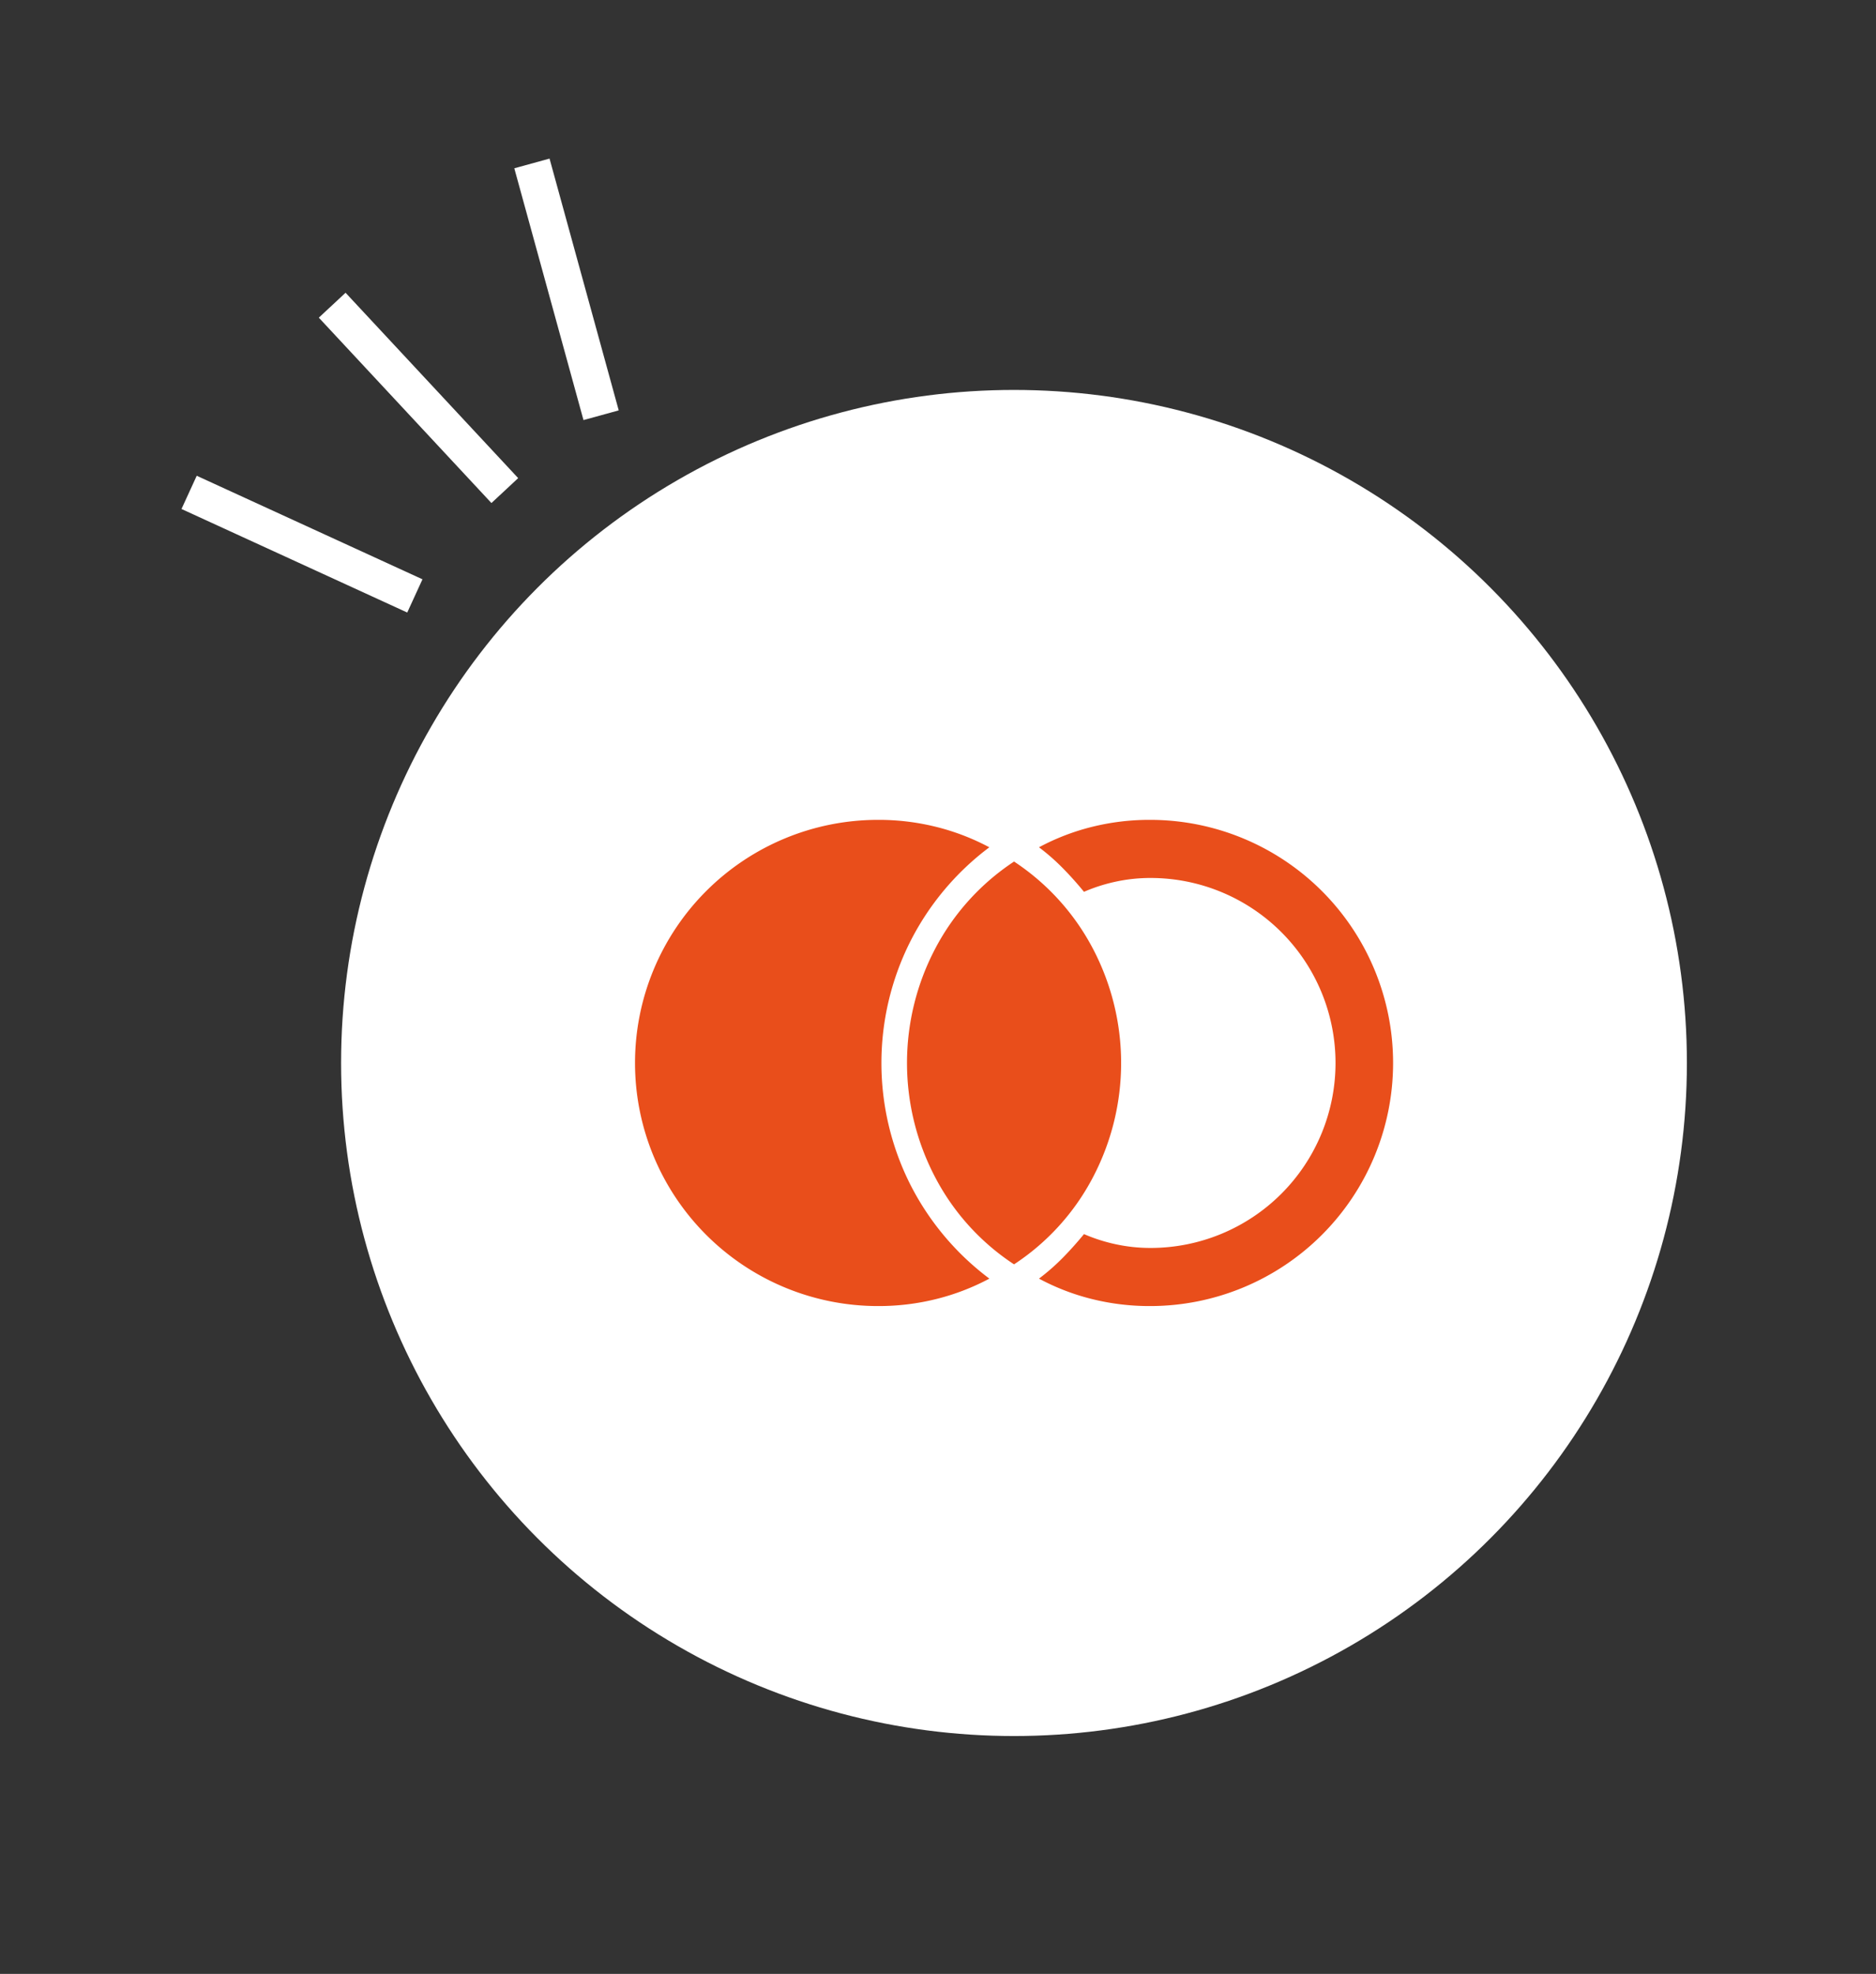 <svg xmlns="http://www.w3.org/2000/svg" xmlns:xlink="http://www.w3.org/1999/xlink" width="77" height="81" viewBox="0 0 77 81">
  <rect x="0" y="0" width="77" height="81" fill="#333333" stroke="none"/>
  <defs>
    <clipPath id="clip-Icon-piloter-demarquer">
      <rect width="77" height="81"/>
    </clipPath>
  </defs>
  <g id="Icon-piloter-demarquer" clip-path="url(#clip-Icon-piloter-demarquer)">
    <ellipse id="Ellipse_234" data-name="Ellipse 234" cx="27.619" cy="27.619" rx="27.619" ry="27.619" transform="translate(14 16.001)" fill="#fff"/>
    <g id="Groupe_7610" data-name="Groupe 7610" transform="translate(7.762 20.205) rotate(-57)">
      <line id="Ligne_19" data-name="Ligne 19" x2="1.483" y2="10.085" fill="none" stroke="#fff" stroke-width="1.5"/>
      <line id="Ligne_20" data-name="Ligne 20" x1="2.521" y2="10.085" transform="translate(7.119 0.742)" fill="none" stroke="#fff" stroke-width="1.5"/>
      <line id="Ligne_21" data-name="Ligne 21" x1="7.119" y2="8.009" transform="translate(11.865 4.449)" fill="none" stroke="#fff" stroke-width="1.5"/>
    </g>
    <path id="join_left_FILL0_wght500_GRAD0_opsz48" d="M44,309.974a9.976,9.976,0,1,1,0-19.952,9.764,9.764,0,0,1,2.4.292,9.527,9.527,0,0,1,2.167.834A11.087,11.087,0,0,0,45.3,295.06a11.082,11.082,0,0,0,0,9.881,11.1,11.1,0,0,0,3.269,3.907,9.522,9.522,0,0,1-2.167.834A9.764,9.764,0,0,1,44,309.974Zm11.163,0a9.764,9.764,0,0,1-2.4-.292,9.359,9.359,0,0,1-2.158-.834,8.8,8.8,0,0,0,.979-.858q.45-.459.868-.969a6.944,6.944,0,0,0,1.314.419,6.734,6.734,0,0,0,1.419.149,7.591,7.591,0,1,0,0-15.182,6.736,6.736,0,0,0-1.419.149,6.951,6.951,0,0,0-1.314.419q-.417-.51-.868-.969a8.791,8.791,0,0,0-.979-.858,9.359,9.359,0,0,1,2.158-.834,9.764,9.764,0,0,1,2.4-.292,9.976,9.976,0,1,1,0,19.952Zm-5.581-1.711a9.579,9.579,0,0,1-3.237-3.572,10.087,10.087,0,0,1,0-9.382,9.653,9.653,0,0,1,3.237-3.576,9.653,9.653,0,0,1,3.237,3.576,10.087,10.087,0,0,1,0,9.382A9.579,9.579,0,0,1,49.58,308.263Z" transform="translate(-7.96 -256.379)" fill="#e94e1b"/>
  </g>
</svg>
